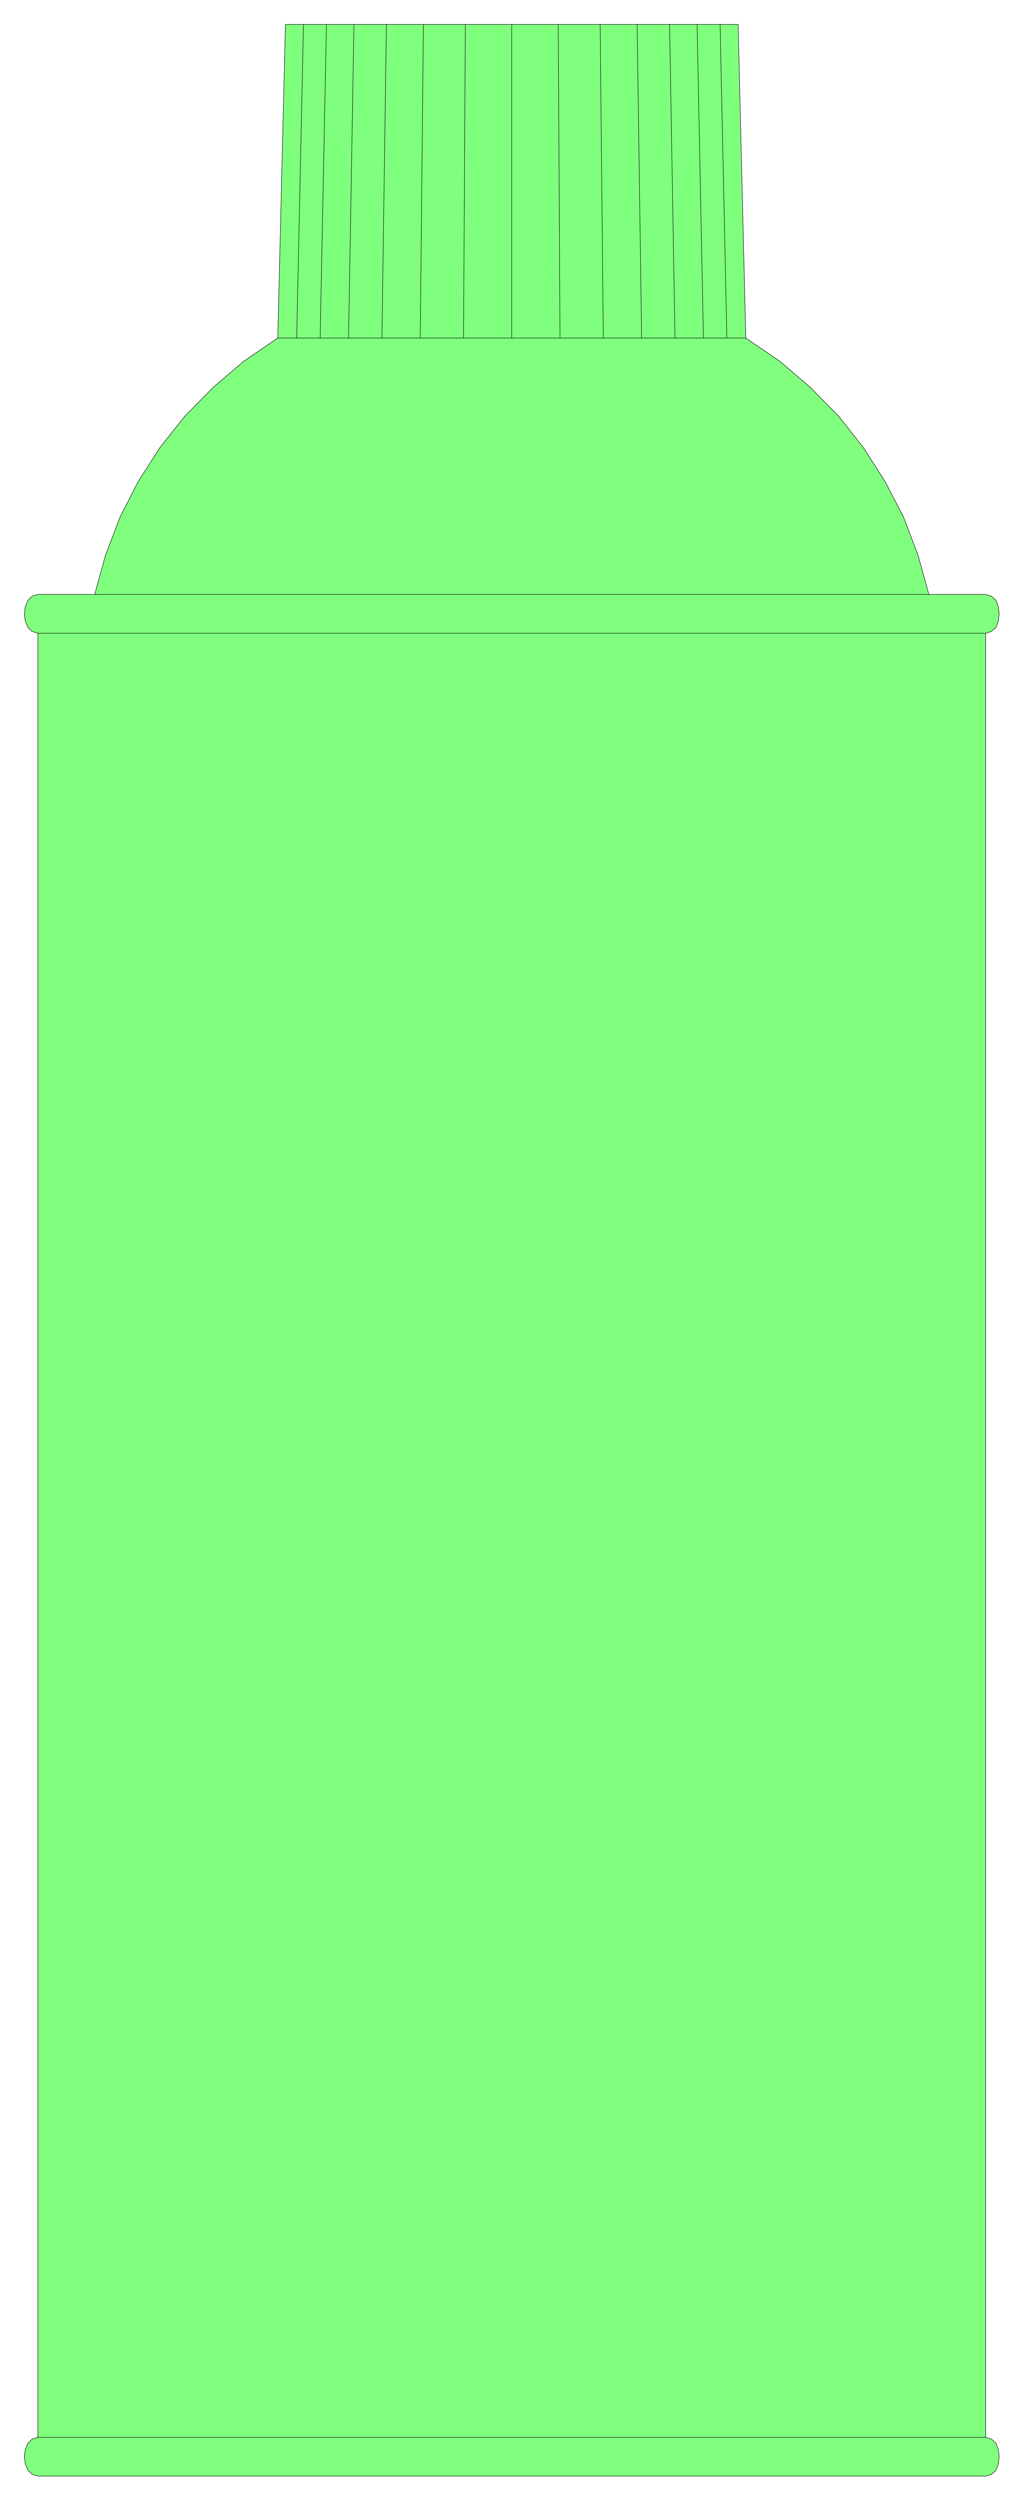 <svg xmlns="http://www.w3.org/2000/svg" width="151.333" height="369.2" fill-rule="evenodd" stroke-linecap="round" preserveAspectRatio="none" viewBox="0 0 2271 5539"><style>.pen0{stroke:#000;stroke-width:1;stroke-linejoin:round}</style><path d="m84 5486-13-4-9-9-6-14-2-16 2-16 6-14 9-9 13-4V1403l-13-4-9-9-6-14-2-16 2-16 6-14 9-9 13-4h126l24-87 32-84 41-80 48-75 55-69 63-64 68-58 75-51 17-695h1004l17 695 75 51 68 58 63 64 55 70 48 75 41 79 32 84 24 87h126l13 4 10 9 5 14 2 16-2 16-5 14-10 9-13 4v3997l13 4 10 9 5 14 2 16-2 16-5 14-10 9-13 4H84z" style="fill:#80ff7f;stroke:none"/><path d="m84 5486-13-4-9-9-6-14-2-16 2-16 6-14 9-9 13-4V1403l-13-4-9-9-6-14-2-16 2-16 6-14 9-9 13-4h126l24-87 32-84 41-80 48-75 55-69 63-64 68-58 75-51 17-695h1004l17 695 75 51 68 58 63 64 55 70 48 75 41 79 32 84 24 87h126l13 4 10 9 5 14 2 16-2 16-5 14-10 9-13 4v3997l13 4 10 9 5 14 2 16-2 16-5 14-10 9-13 4H84z" class="pen0" style="fill:none"/><path fill="none" d="M84 5400h2102m0-3997H84m126-86h1850m-406-568H616m42 0 15-695m51 0-14 695m63 0 12-695m72 0-10 695m85 0 7-695m93 0-4 695m107 0V54m103 0 4 695m96 0-7-695m82 0 10 695m74 0-12-695m61 0 14 695m52 0-15-695" class="pen0"/></svg>
